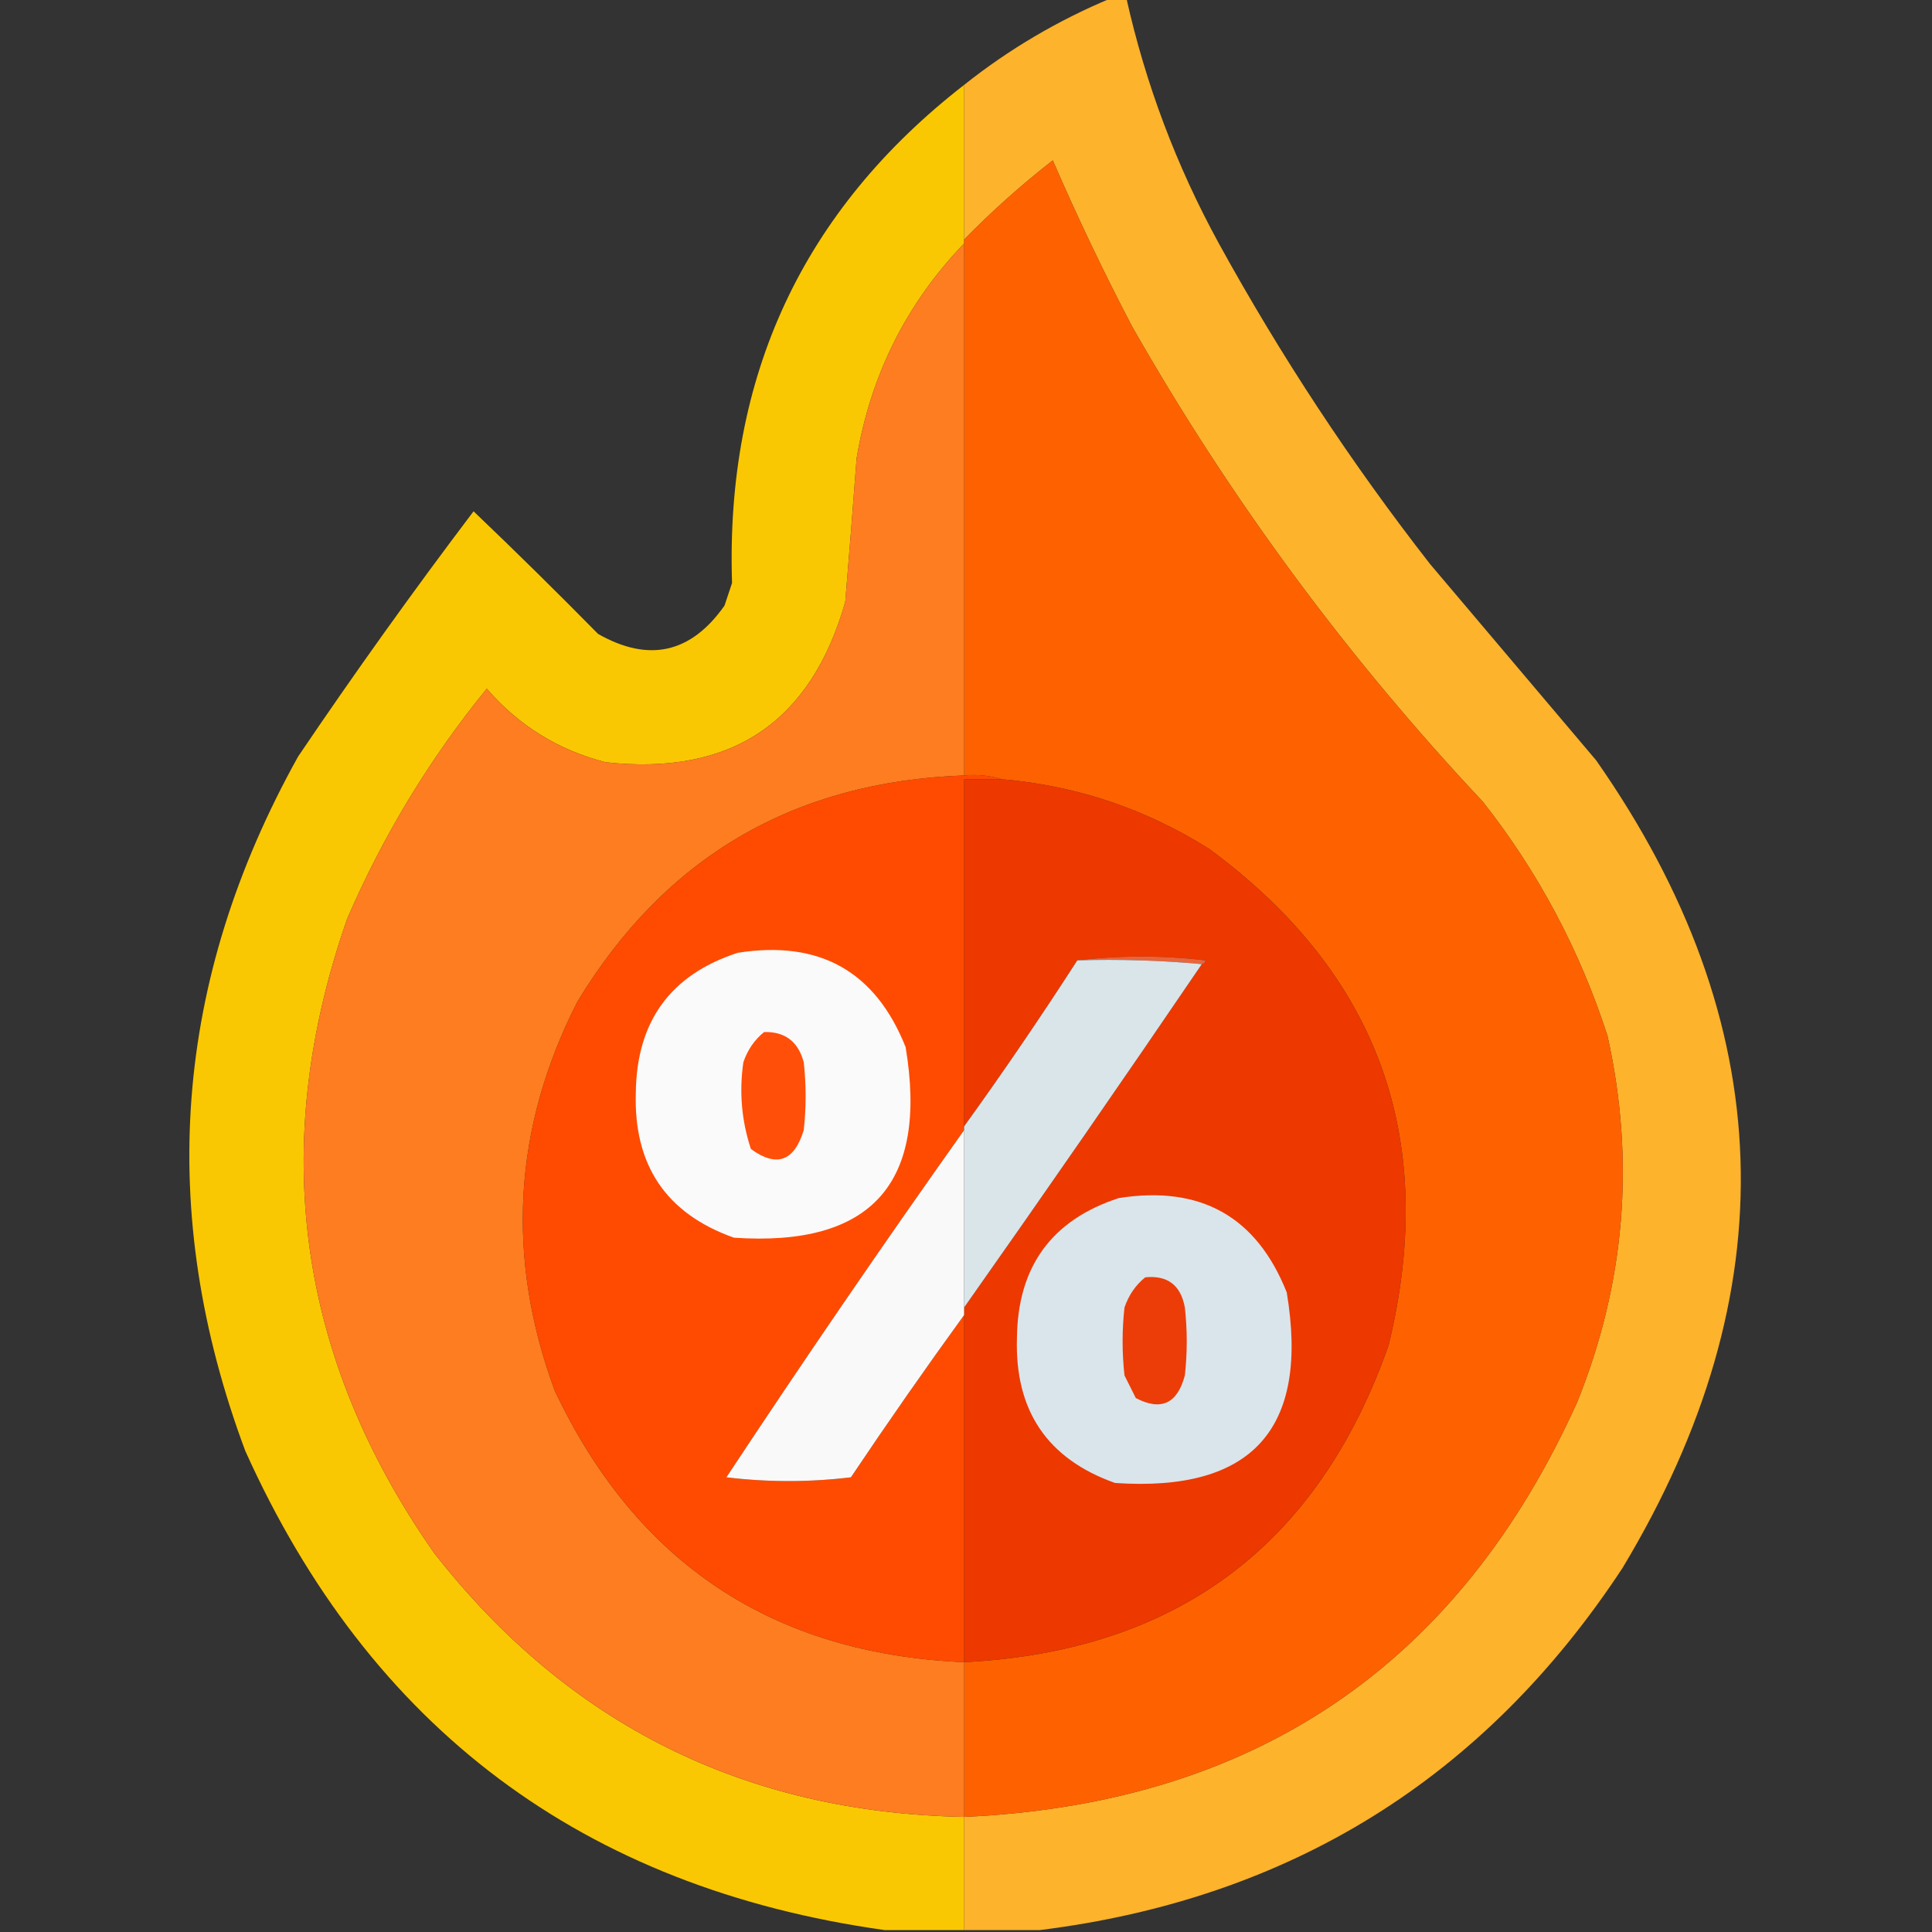 <svg xmlns="http://www.w3.org/2000/svg" xmlns:xlink="http://www.w3.org/1999/xlink" width="512px" height="512px" style="shape-rendering:geometricPrecision; text-rendering:geometricPrecision; image-rendering:optimizeQuality; fill-rule:evenodd; clip-rule:evenodd"><rect width="100%" height="100%" fill="#333333" stroke="none"/><g><path style="opacity:0.99" fill="#ffb52c" d="M 294.5,-0.5 C 295.833,-0.5 297.167,-0.5 298.5,-0.5C 303.601,22.302 311.768,43.969 323,64.5C 339.43,94.375 358.097,122.709 379,149.5C 393.667,166.833 408.333,184.167 423,201.5C 471.662,271.065 473.995,342.398 430,415.5C 393.367,471.242 341.867,503.242 275.5,511.5C 268.833,511.5 262.167,511.5 255.5,511.5C 255.5,501.5 255.5,491.5 255.5,481.5C 332.362,478.01 386.529,441.343 418,371.5C 430.708,339.964 433.374,307.63 426,274.5C 418.638,251.77 407.638,231.103 393,212.5C 356.984,174.158 325.984,132.158 300,86.5C 292.438,72.045 285.438,57.379 279,42.5C 270.7,48.966 262.867,55.966 255.5,63.5C 255.5,49.833 255.5,36.167 255.5,22.5C 267.379,13.056 280.379,5.389 294.5,-0.5 Z"></path></g><g><path style="opacity:0.984" fill="#fdca02" d="M 255.5,22.5 C 255.5,36.167 255.5,49.833 255.5,63.5C 255.5,63.833 255.5,64.167 255.5,64.5C 240.202,80.43 230.702,99.43 227,121.5C 226.051,134.179 225.051,146.845 224,159.5C 214.925,191.469 193.759,205.636 160.5,202C 147.948,198.774 137.448,192.274 129,182.5C 113.89,201.035 101.557,221.369 92,243.5C 71.018,303.531 78.685,359.531 115,411.5C 150.591,457.045 197.424,480.378 255.5,481.5C 255.5,491.5 255.5,501.5 255.5,511.5C 248.5,511.5 241.5,511.5 234.5,511.5C 154.578,500.302 98.078,457.969 65,384.5C 41.339,321.106 46.005,259.773 79,200.5C 93.918,178.416 109.418,156.749 125.5,135.5C 136.653,146.152 147.653,156.986 158.5,168C 171.938,175.632 183.104,173.132 192,160.5C 192.667,158.5 193.333,156.5 194,154.5C 192.219,99.747 212.719,55.747 255.5,22.5 Z"></path></g><g><path style="opacity:1" fill="#fe6200" d="M 255.5,481.5 C 255.5,467.833 255.5,454.167 255.5,440.5C 311.825,437.598 349.325,409.598 368,356.5C 381.265,301.95 365.432,258.117 320.5,225C 303.663,214.374 285.329,208.208 265.5,206.5C 262.375,205.521 259.042,205.187 255.5,205.5C 255.5,158.5 255.5,111.5 255.5,64.5C 255.5,64.167 255.5,63.833 255.5,63.5C 262.867,55.966 270.7,48.966 279,42.5C 285.438,57.379 292.438,72.045 300,86.5C 325.984,132.158 356.984,174.158 393,212.5C 407.638,231.103 418.638,251.77 426,274.5C 433.374,307.63 430.708,339.964 418,371.5C 386.529,441.343 332.362,478.01 255.5,481.5 Z"></path></g><g><path style="opacity:1" fill="#fd7d20" d="M 255.5,64.5 C 255.5,111.5 255.5,158.5 255.5,205.5C 210.399,207.124 176.232,227.124 153,265.5C 135.996,298.897 133.996,333.23 147,368.5C 168.633,414.284 204.799,438.284 255.5,440.5C 255.5,454.167 255.5,467.833 255.5,481.5C 197.424,480.378 150.591,457.045 115,411.5C 78.685,359.531 71.018,303.531 92,243.5C 101.557,221.369 113.89,201.035 129,182.5C 137.448,192.274 147.948,198.774 160.5,202C 193.759,205.636 214.925,191.469 224,159.5C 225.051,146.845 226.051,134.179 227,121.5C 230.702,99.43 240.202,80.43 255.5,64.5 Z"></path></g><g><path style="opacity:1" fill="#fe4b01" d="M 255.5,205.5 C 259.042,205.187 262.375,205.521 265.5,206.5C 262.167,206.5 258.833,206.5 255.5,206.5C 255.5,237.167 255.5,267.833 255.5,298.5C 255.5,298.833 255.5,299.167 255.5,299.5C 234.029,329.753 213.029,360.42 192.5,391.5C 203.5,392.833 214.5,392.833 225.5,391.5C 235.276,376.926 245.276,362.592 255.5,348.5C 255.5,379.167 255.5,409.833 255.5,440.5C 204.799,438.284 168.633,414.284 147,368.5C 133.996,333.23 135.996,298.897 153,265.5C 176.232,227.124 210.399,207.124 255.5,205.5 Z"></path></g><g><path style="opacity:1" fill="#ed3800" d="M 265.5,206.5 C 285.329,208.208 303.663,214.374 320.5,225C 365.432,258.117 381.265,301.95 368,356.5C 349.325,409.598 311.825,437.598 255.5,440.5C 255.5,409.833 255.5,379.167 255.5,348.5C 255.5,347.833 255.5,347.167 255.5,346.5C 276.734,316.378 297.734,286.045 318.5,255.5C 319.043,255.44 319.376,255.107 319.5,254.5C 308.007,253.176 296.674,253.176 285.5,254.5C 275.858,269.464 265.858,284.13 255.5,298.5C 255.5,267.833 255.5,237.167 255.5,206.5C 258.833,206.5 262.167,206.5 265.5,206.5 Z"></path></g><g><path style="opacity:1" fill="#fafafa" d="M 195.5,252.5 C 217.181,249.081 232.014,257.415 240,277.5C 246.032,313.659 230.865,330.492 194.5,328C 176.549,321.637 167.882,308.803 168.5,289.5C 168.729,270.624 177.729,258.291 195.5,252.5 Z"></path></g><g><path style="opacity:1" fill="#e8653d" d="M 285.5,254.5 C 296.674,253.176 308.007,253.176 319.5,254.5C 319.376,255.107 319.043,255.44 318.5,255.5C 307.679,254.505 296.679,254.172 285.5,254.5 Z"></path></g><g><path style="opacity:1" fill="#d9e5e9" d="M 285.5,254.5 C 296.679,254.172 307.679,254.505 318.5,255.5C 297.734,286.045 276.734,316.378 255.5,346.5C 255.5,330.833 255.5,315.167 255.5,299.5C 255.5,299.167 255.5,298.833 255.5,298.5C 265.858,284.13 275.858,269.464 285.5,254.5 Z"></path></g><g><path style="opacity:1" fill="#ff4f09" d="M 202.5,273.5 C 208.037,273.364 211.537,276.031 213,281.5C 213.667,287.5 213.667,293.5 213,299.5C 210.46,307.786 205.793,309.453 199,304.5C 196.529,297.043 195.862,289.376 197,281.5C 198.129,278.206 199.962,275.54 202.5,273.5 Z"></path></g><g><path style="opacity:1" fill="#faf9f9" d="M 255.5,299.5 C 255.5,315.167 255.5,330.833 255.5,346.5C 255.5,347.167 255.5,347.833 255.5,348.5C 245.276,362.592 235.276,376.926 225.5,391.5C 214.5,392.833 203.5,392.833 192.5,391.5C 213.029,360.42 234.029,329.753 255.5,299.5 Z"></path></g><g><path style="opacity:1" fill="#d9e5ea" d="M 296.5,317.5 C 318.181,314.081 333.014,322.415 341,342.5C 347.032,378.659 331.865,395.492 295.5,393C 277.549,386.637 268.882,373.803 269.5,354.5C 269.729,335.624 278.729,323.291 296.5,317.5 Z"></path></g><g><path style="opacity:1" fill="#ec3d08" d="M 303.5,338.5 C 309.42,337.914 312.92,340.581 314,346.5C 314.667,352.5 314.667,358.5 314,364.5C 312.013,371.997 307.68,373.997 301,370.5C 300,368.5 299,366.5 298,364.5C 297.333,358.5 297.333,352.5 298,346.5C 299.129,343.206 300.962,340.54 303.5,338.5 Z"></path></g></svg>